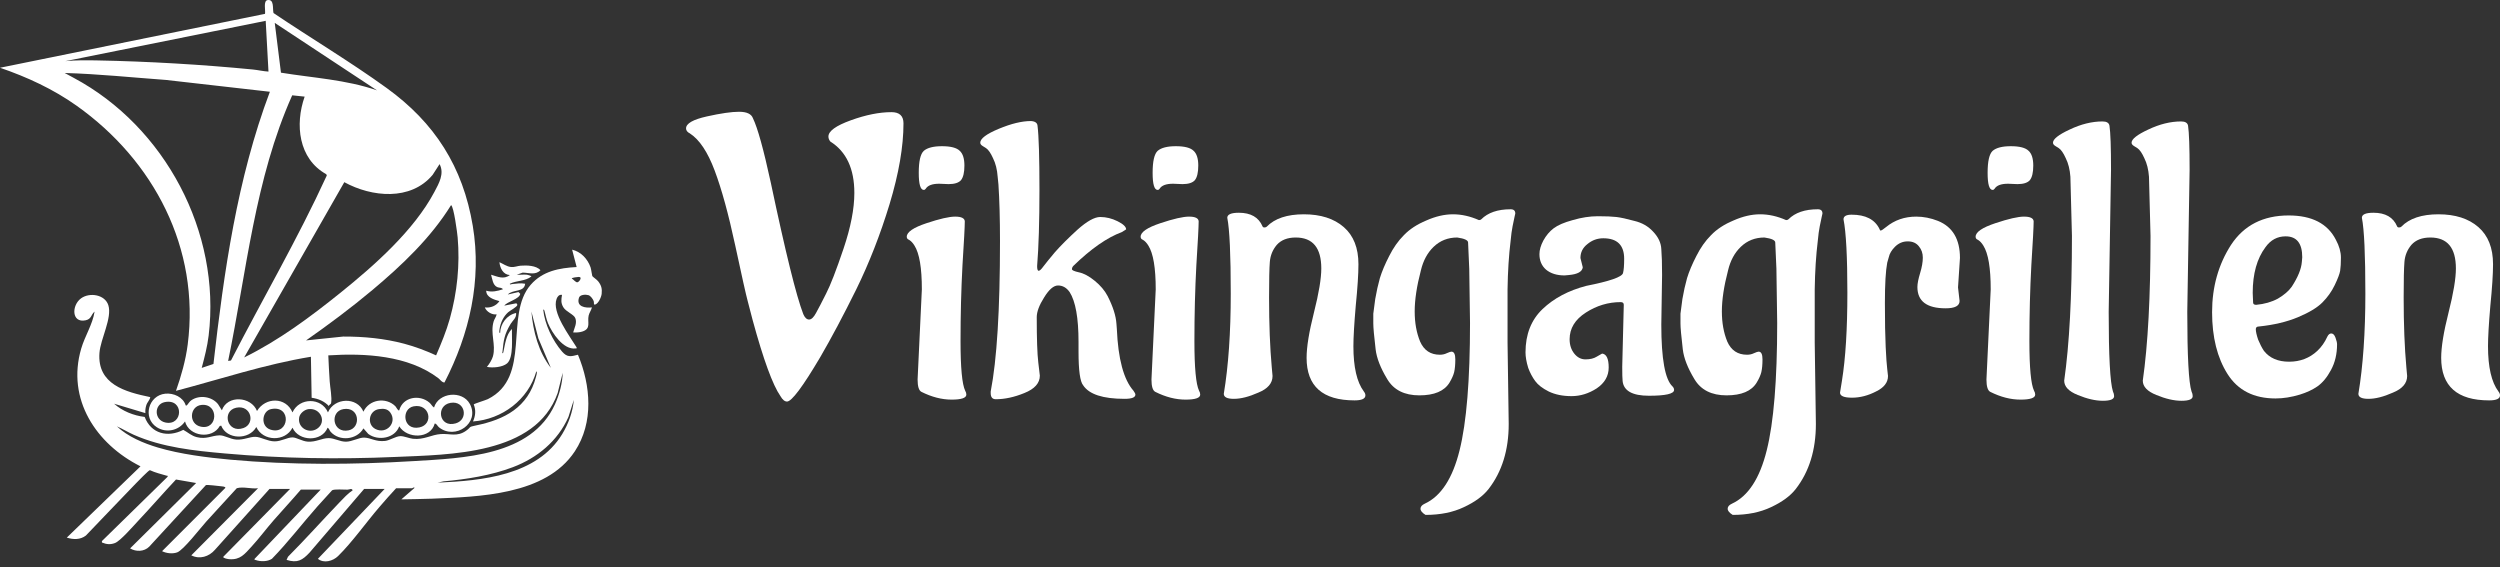 <svg xmlns="http://www.w3.org/2000/svg" width="260" height="59" viewBox="0 0 260 59" fill="none"><rect x="0" y="0" width="260" height="59" fill="#333333" stroke="none"/><path d="M77.747 31.259C77.586 30.669 77.156 28.751 76.459 25.506C75.762 22.26 75.051 19.671 74.326 17.74C73.602 15.809 72.744 14.521 71.751 13.877C71.483 13.743 71.349 13.569 71.349 13.354C71.349 12.844 72.073 12.429 73.522 12.107C74.97 11.785 76.084 11.624 76.861 11.624C77.666 11.624 78.149 11.852 78.31 12.308C78.793 13.3 79.41 15.527 80.161 18.987C81.69 26.23 82.816 30.79 83.541 32.668C83.702 33.043 83.903 33.231 84.144 33.231C84.386 33.231 84.627 33.003 84.868 32.547C85.137 32.064 85.485 31.393 85.915 30.535C86.371 29.65 86.974 28.094 87.725 25.868C88.476 23.641 88.852 21.71 88.852 20.073C88.852 17.552 88.02 15.768 86.357 14.722C86.223 14.561 86.156 14.387 86.156 14.199C86.156 13.636 86.934 13.072 88.49 12.509C90.046 11.946 91.454 11.664 92.715 11.664C93.546 11.664 93.962 12.053 93.962 12.831C93.962 15.245 93.479 18.048 92.513 21.24C91.548 24.406 90.394 27.356 89.053 30.092C87.712 32.802 86.465 35.149 85.311 37.134C83.487 40.219 82.334 41.761 81.851 41.761C81.609 41.761 81.381 41.573 81.167 41.198C80.362 40.044 79.396 37.402 78.27 33.271L77.747 31.259Z" fill="white"></path><path d="M98.649 19.148L97.683 19.108C96.959 19.108 96.489 19.282 96.275 19.631C96.221 19.711 96.154 19.752 96.074 19.752C95.725 19.752 95.551 19.162 95.551 17.981C95.551 16.774 95.725 16.01 96.074 15.688C96.449 15.366 97.08 15.205 97.965 15.205C98.877 15.205 99.494 15.366 99.816 15.688C100.138 15.983 100.299 16.492 100.299 17.217C100.299 17.941 100.178 18.451 99.936 18.746C99.695 19.014 99.266 19.148 98.649 19.148ZM95.43 39.468L95.873 30.092C95.873 27.866 95.618 26.35 95.108 25.546C94.947 25.277 94.759 25.076 94.545 24.942C94.384 24.889 94.303 24.781 94.303 24.62C94.303 24.137 94.987 23.668 96.355 23.212C97.723 22.756 98.716 22.528 99.333 22.528C99.977 22.528 100.312 22.689 100.339 23.011C100.339 23.547 100.258 25.076 100.097 27.598C99.963 30.092 99.896 32.721 99.896 35.484C99.896 38.247 100.057 39.964 100.379 40.634C100.459 40.769 100.5 40.903 100.5 41.037C100.5 41.386 99.99 41.56 98.971 41.56C97.951 41.56 96.905 41.292 95.832 40.755C95.564 40.621 95.43 40.192 95.43 39.468Z" fill="white"></path><path d="M111.644 27.638C111.536 27.745 111.483 27.866 111.483 28C111.483 28.107 111.724 28.215 112.207 28.322C112.717 28.429 113.266 28.724 113.857 29.207C114.447 29.69 114.889 30.213 115.184 30.776C115.748 31.876 116.056 32.842 116.11 33.673L116.15 34.197C116.284 37.335 116.861 39.481 117.88 40.634C118.014 40.822 118.081 40.956 118.081 41.037C118.081 41.332 117.706 41.479 116.955 41.479C114.702 41.479 113.266 41.01 112.65 40.071C112.328 39.696 112.167 38.529 112.167 36.571V35.565C112.167 33.07 111.858 31.34 111.241 30.374C110.919 29.918 110.517 29.69 110.034 29.69C109.578 29.69 109.095 30.106 108.586 30.937C108.076 31.742 107.821 32.426 107.821 32.989C107.821 35.243 107.875 36.812 107.982 37.697C108.089 38.582 108.143 39.038 108.143 39.065C108.143 39.843 107.607 40.447 106.534 40.876C105.487 41.305 104.495 41.52 103.556 41.52C103.207 41.52 103.033 41.305 103.033 40.876V40.715C103.677 37.416 103.999 32.212 103.999 25.103C103.999 22.769 103.945 20.798 103.838 19.188L103.757 18.384C103.704 17.633 103.543 16.989 103.274 16.452C103.033 15.916 102.792 15.567 102.55 15.406L102.228 15.205C102.041 15.098 101.947 14.977 101.947 14.843C101.947 14.414 102.59 13.931 103.878 13.394C105.166 12.858 106.279 12.589 107.218 12.589C107.647 12.616 107.875 12.777 107.902 13.072C108.036 14.145 108.103 16.358 108.103 19.711C108.103 23.038 108.022 25.693 107.861 27.678C107.861 28 107.915 28.161 108.022 28.161C108.13 28.161 108.291 28.014 108.505 27.718C108.747 27.397 109.149 26.9 109.712 26.23C110.302 25.559 111.08 24.781 112.046 23.896C113.038 23.011 113.83 22.568 114.42 22.568C115.037 22.568 115.64 22.716 116.231 23.011C116.821 23.306 117.116 23.587 117.116 23.856L116.673 24.137C115.144 24.701 113.468 25.868 111.644 27.638Z" fill="white"></path><path d="M122.971 19.148L122.006 19.108C121.282 19.108 120.812 19.282 120.598 19.631C120.544 19.711 120.477 19.752 120.396 19.752C120.048 19.752 119.873 19.162 119.873 17.981C119.873 16.774 120.048 16.01 120.396 15.688C120.772 15.366 121.402 15.205 122.287 15.205C123.199 15.205 123.816 15.366 124.138 15.688C124.46 15.983 124.621 16.492 124.621 17.217C124.621 17.941 124.5 18.451 124.259 18.746C124.018 19.014 123.588 19.148 122.971 19.148ZM119.753 39.468L120.195 30.092C120.195 27.866 119.94 26.35 119.431 25.546C119.27 25.277 119.082 25.076 118.867 24.942C118.706 24.889 118.626 24.781 118.626 24.62C118.626 24.137 119.31 23.668 120.678 23.212C122.046 22.756 123.039 22.528 123.655 22.528C124.299 22.528 124.635 22.689 124.661 23.011C124.661 23.547 124.581 25.076 124.42 27.598C124.286 30.092 124.219 32.721 124.219 35.484C124.219 38.247 124.38 39.964 124.702 40.634C124.782 40.769 124.822 40.903 124.822 41.037C124.822 41.386 124.313 41.56 123.293 41.56C122.274 41.56 121.228 41.292 120.155 40.755C119.887 40.621 119.753 40.192 119.753 39.468Z" fill="white"></path><path d="M127.275 40.956C127.758 38.059 127.999 34.586 127.999 30.535C127.999 26.485 127.879 23.856 127.637 22.649C127.637 22.3 128.04 22.126 128.844 22.126C130.078 22.126 130.896 22.595 131.299 23.534C131.326 23.614 131.393 23.655 131.5 23.655C131.607 23.655 131.688 23.628 131.741 23.574C132.573 22.716 133.861 22.287 135.604 22.287C137.348 22.287 138.729 22.729 139.749 23.614C140.768 24.5 141.278 25.787 141.278 27.477C141.278 28.496 141.184 29.945 140.996 31.823C140.835 33.7 140.754 35.095 140.754 36.007C140.754 38.18 141.117 39.749 141.841 40.715C141.948 40.849 142.002 40.983 142.002 41.117C142.002 41.466 141.626 41.64 140.875 41.64C137.549 41.64 135.886 40.165 135.886 37.214C135.886 36.088 136.141 34.518 136.65 32.507C137.16 30.495 137.415 28.966 137.415 27.92C137.415 25.774 136.53 24.701 134.759 24.701C133.901 24.701 133.244 24.956 132.788 25.465C132.358 25.975 132.117 26.565 132.063 27.236C132.01 27.879 131.983 29.113 131.983 30.937C131.983 33.727 132.077 36.155 132.265 38.22L132.345 39.105C132.345 39.856 131.849 40.433 130.856 40.836C129.891 41.265 129.046 41.479 128.321 41.479C127.624 41.479 127.275 41.305 127.275 40.956Z" fill="white"></path><path d="M146.002 24.459C146.592 23.842 147.37 23.333 148.336 22.93C149.301 22.501 150.227 22.287 151.112 22.287C151.997 22.287 152.896 22.488 153.808 22.89C153.915 22.89 153.995 22.863 154.049 22.81C154.747 22.112 155.766 21.764 157.107 21.764C157.429 21.764 157.59 21.911 157.59 22.206C157.59 22.233 157.563 22.354 157.509 22.568C157.456 22.783 157.389 23.105 157.308 23.534C157.228 23.936 157.161 24.433 157.107 25.023C156.919 26.552 156.812 28.241 156.785 30.092C156.785 31.943 156.785 33.794 156.785 35.645L156.906 44.095C156.906 46.804 156.208 49.057 154.814 50.855C154.25 51.579 153.392 52.209 152.238 52.746C151.112 53.282 149.784 53.55 148.255 53.55C147.906 53.336 147.732 53.121 147.732 52.907C147.732 52.692 147.88 52.518 148.175 52.383C149.865 51.605 151.072 49.755 151.796 46.831C152.52 43.934 152.882 39.521 152.882 33.593L152.802 27.96L152.681 25.224C152.681 24.982 152.306 24.808 151.554 24.701C150.589 24.701 149.771 25.023 149.1 25.666C148.456 26.283 148.014 27.102 147.772 28.121C147.343 29.757 147.128 31.179 147.128 32.386C147.128 33.566 147.316 34.612 147.692 35.524C148.094 36.436 148.778 36.892 149.744 36.892C150.012 36.892 150.253 36.839 150.468 36.731C150.71 36.624 150.87 36.571 150.951 36.571C151.219 36.571 151.353 36.839 151.353 37.375C151.353 37.912 151.313 38.354 151.233 38.703C151.152 39.025 150.991 39.387 150.75 39.789C150.213 40.675 149.167 41.117 147.611 41.117C146.055 41.117 144.942 40.554 144.272 39.427C143.574 38.274 143.172 37.241 143.065 36.329C142.904 34.961 142.823 34.062 142.823 33.633C142.823 33.204 142.823 32.869 142.823 32.627C142.85 32.359 142.917 31.849 143.024 31.098C143.158 30.32 143.319 29.596 143.507 28.926C143.722 28.228 144.044 27.464 144.473 26.632C144.902 25.774 145.412 25.049 146.002 24.459Z" fill="white"></path><path d="M172.856 28.604L172.776 33.754C172.776 37.322 173.165 39.468 173.943 40.192C174.05 40.299 174.104 40.42 174.104 40.554C174.104 40.956 173.232 41.157 171.488 41.157C169.771 41.157 168.859 40.648 168.752 39.629C168.725 39.387 168.712 38.891 168.712 38.14L168.873 31.702C168.873 31.514 168.766 31.42 168.551 31.42C167.263 31.42 166.056 31.782 164.93 32.507C163.803 33.231 163.24 34.156 163.24 35.283C163.24 35.873 163.401 36.369 163.723 36.772C164.044 37.174 164.433 37.375 164.889 37.375C165.372 37.375 165.761 37.281 166.056 37.094C166.378 36.906 166.566 36.798 166.62 36.772C167.076 36.825 167.304 37.308 167.304 38.22C167.304 39.105 166.888 39.83 166.056 40.393C165.225 40.929 164.353 41.198 163.441 41.198C162.529 41.198 161.738 41.037 161.067 40.715C160.423 40.393 159.954 40.031 159.659 39.629C159.364 39.226 159.122 38.77 158.934 38.26C158.747 37.644 158.653 37.107 158.653 36.651C158.653 34.773 159.243 33.271 160.423 32.145C161.603 31.018 163.119 30.213 164.97 29.73C167.411 29.247 168.685 28.805 168.792 28.402C168.873 28.107 168.913 27.611 168.913 26.914C168.913 25.492 168.189 24.781 166.74 24.781C166.123 24.781 165.573 24.982 165.091 25.385C164.608 25.76 164.366 26.243 164.366 26.833L164.608 27.799C164.554 28.255 164.071 28.523 163.159 28.604L162.717 28.644C161.912 28.644 161.268 28.443 160.785 28.04C160.329 27.638 160.101 27.102 160.101 26.431C160.101 26.002 160.235 25.532 160.504 25.023C160.799 24.486 161.161 24.057 161.59 23.735C162.019 23.413 162.676 23.131 163.562 22.89C164.474 22.622 165.345 22.488 166.177 22.488C167.009 22.488 167.652 22.515 168.108 22.568C168.564 22.622 169.181 22.756 169.959 22.971C170.764 23.158 171.421 23.534 171.931 24.097C172.467 24.66 172.749 25.264 172.776 25.908C172.829 26.525 172.856 27.423 172.856 28.604Z" fill="white"></path><path d="M177.947 24.459C178.538 23.842 179.315 23.333 180.281 22.93C181.247 22.501 182.172 22.287 183.057 22.287C183.943 22.287 184.841 22.488 185.753 22.89C185.861 22.89 185.941 22.863 185.995 22.81C186.692 22.112 187.711 21.764 189.053 21.764C189.375 21.764 189.536 21.911 189.536 22.206C189.536 22.233 189.509 22.354 189.455 22.568C189.401 22.783 189.334 23.105 189.254 23.534C189.173 23.936 189.106 24.433 189.053 25.023C188.865 26.552 188.758 28.241 188.731 30.092C188.731 31.943 188.731 33.794 188.731 35.645L188.852 44.095C188.852 46.804 188.154 49.057 186.759 50.855C186.196 51.579 185.338 52.209 184.184 52.746C183.057 53.282 181.73 53.55 180.201 53.55C179.852 53.336 179.678 53.121 179.678 52.907C179.678 52.692 179.825 52.518 180.12 52.383C181.81 51.605 183.017 49.755 183.741 46.831C184.466 43.934 184.828 39.521 184.828 33.593L184.747 27.96L184.627 25.224C184.627 24.982 184.251 24.808 183.5 24.701C182.534 24.701 181.716 25.023 181.046 25.666C180.402 26.283 179.959 27.102 179.718 28.121C179.289 29.757 179.074 31.179 179.074 32.386C179.074 33.566 179.262 34.612 179.637 35.524C180.04 36.436 180.724 36.892 181.689 36.892C181.958 36.892 182.199 36.839 182.414 36.731C182.655 36.624 182.816 36.571 182.896 36.571C183.165 36.571 183.299 36.839 183.299 37.375C183.299 37.912 183.259 38.354 183.178 38.703C183.098 39.025 182.937 39.387 182.695 39.789C182.159 40.675 181.113 41.117 179.557 41.117C178.001 41.117 176.888 40.554 176.217 39.427C175.52 38.274 175.117 37.241 175.01 36.329C174.849 34.961 174.769 34.062 174.769 33.633C174.769 33.204 174.769 32.869 174.769 32.627C174.796 32.359 174.863 31.849 174.97 31.098C175.104 30.32 175.265 29.596 175.453 28.926C175.667 28.228 175.989 27.464 176.418 26.632C176.848 25.774 177.357 25.049 177.947 24.459Z" fill="white"></path><path d="M203.635 29.891L203.796 31.299C203.796 31.809 203.313 32.064 202.347 32.064C200.389 32.064 199.41 31.326 199.41 29.851C199.41 29.502 199.504 29.02 199.692 28.402C199.88 27.785 199.973 27.249 199.973 26.793C199.973 26.337 199.839 25.948 199.571 25.626C199.303 25.277 198.914 25.103 198.404 25.103C197.895 25.103 197.452 25.291 197.076 25.666C196.728 26.015 196.513 26.377 196.433 26.753L196.272 27.316C196.111 28.148 196.03 29.543 196.03 31.501C196.03 33.432 196.057 34.961 196.111 36.088C196.164 37.188 196.218 37.952 196.272 38.381C196.325 38.783 196.352 39.025 196.352 39.105C196.352 39.776 195.936 40.312 195.105 40.715C194.273 41.144 193.442 41.359 192.61 41.359C191.779 41.359 191.363 41.184 191.363 40.836L191.564 39.588C191.94 37.255 192.127 34.21 192.127 30.455C192.127 26.699 191.993 24.151 191.725 22.81C191.725 22.488 192.007 22.327 192.57 22.327C194.018 22.327 194.984 22.823 195.467 23.816C195.494 23.923 195.534 23.977 195.588 23.977C195.668 23.977 195.856 23.856 196.151 23.614C197.036 22.89 198.082 22.528 199.289 22.528C200.04 22.528 200.792 22.675 201.543 22.971C203.072 23.587 203.836 24.875 203.836 26.833L203.635 29.891Z" fill="white"></path><path d="M209.81 19.148L208.844 19.108C208.12 19.108 207.651 19.282 207.436 19.631C207.382 19.711 207.315 19.752 207.235 19.752C206.886 19.752 206.712 19.162 206.712 17.981C206.712 16.774 206.886 16.01 207.235 15.688C207.61 15.366 208.241 15.205 209.126 15.205C210.038 15.205 210.655 15.366 210.977 15.688C211.299 15.983 211.46 16.492 211.46 17.217C211.46 17.941 211.339 18.451 211.098 18.746C210.856 19.014 210.427 19.148 209.81 19.148ZM206.591 39.468L207.034 30.092C207.034 27.866 206.779 26.35 206.269 25.546C206.108 25.277 205.92 25.076 205.706 24.942C205.545 24.889 205.464 24.781 205.464 24.62C205.464 24.137 206.148 23.668 207.517 23.212C208.885 22.756 209.877 22.528 210.494 22.528C211.138 22.528 211.473 22.689 211.5 23.011C211.5 23.547 211.419 25.076 211.259 27.598C211.124 30.092 211.057 32.721 211.057 35.484C211.057 38.247 211.218 39.964 211.54 40.634C211.621 40.769 211.661 40.903 211.661 41.037C211.661 41.386 211.151 41.56 210.132 41.56C209.113 41.56 208.066 41.292 206.993 40.755C206.725 40.621 206.591 40.192 206.591 39.468Z" fill="white"></path><path d="M219.546 17.659L219.304 32.426C219.304 37.04 219.452 39.803 219.747 40.715C219.827 40.876 219.868 41.037 219.868 41.198C219.868 41.52 219.479 41.681 218.701 41.681C217.923 41.681 217.051 41.479 216.085 41.077C215.146 40.702 214.677 40.205 214.677 39.588C215.214 35.833 215.482 30.817 215.482 24.54L215.321 18.384C215.267 17.633 215.106 16.989 214.838 16.452C214.597 15.916 214.355 15.567 214.114 15.406L213.792 15.205C213.604 15.098 213.51 14.977 213.51 14.843C213.51 14.467 214.087 14.011 215.24 13.475C216.421 12.911 217.561 12.63 218.66 12.63C219.09 12.63 219.331 12.777 219.385 13.072C219.492 13.77 219.546 15.299 219.546 17.659Z" fill="white"></path><path d="M227.719 17.659L227.477 32.426C227.477 37.04 227.625 39.803 227.92 40.715C228 40.876 228.041 41.037 228.041 41.198C228.041 41.52 227.652 41.681 226.874 41.681C226.096 41.681 225.224 41.479 224.258 41.077C223.32 40.702 222.85 40.205 222.85 39.588C223.387 35.833 223.655 30.817 223.655 24.54L223.494 18.384C223.44 17.633 223.279 16.989 223.011 16.452C222.77 15.916 222.528 15.567 222.287 15.406L221.965 15.205C221.777 15.098 221.683 14.977 221.683 14.843C221.683 14.467 222.26 14.011 223.413 13.475C224.594 12.911 225.734 12.63 226.834 12.63C227.263 12.63 227.504 12.777 227.558 13.072C227.665 13.77 227.719 15.299 227.719 17.659Z" fill="white"></path><path d="M234.282 30.455L234.323 31.46C234.323 31.621 234.43 31.702 234.644 31.702C235.503 31.621 236.254 31.407 236.898 31.058C237.541 30.683 238.024 30.267 238.346 29.811C238.99 28.818 239.339 27.96 239.392 27.236L239.433 26.753C239.433 25.304 238.856 24.58 237.702 24.58C236.844 24.58 236.147 24.956 235.61 25.707C234.725 26.887 234.282 28.47 234.282 30.455ZM243.054 35.806C243.054 36.825 242.839 37.724 242.41 38.502C242.008 39.253 241.538 39.816 241.002 40.192C240.492 40.541 239.889 40.822 239.191 41.037C238.306 41.305 237.461 41.439 236.656 41.439C234.403 41.439 232.74 40.594 231.667 38.904C230.594 37.214 230.057 35.068 230.057 32.466C230.057 29.838 230.715 27.504 232.029 25.465C233.37 23.427 235.369 22.407 238.024 22.407C240.438 22.407 242.075 23.252 242.933 24.942C243.282 25.586 243.456 26.203 243.456 26.793C243.456 27.356 243.429 27.812 243.376 28.161C243.322 28.483 243.134 28.979 242.812 29.65C242.491 30.32 242.061 30.924 241.525 31.46C240.988 31.997 240.143 32.507 238.99 32.989C237.837 33.472 236.482 33.794 234.926 33.955C234.711 33.955 234.604 34.049 234.604 34.237C234.604 34.478 234.685 34.84 234.846 35.323C235.033 35.779 235.235 36.168 235.449 36.49C236.039 37.241 236.911 37.617 238.065 37.617C239.218 37.617 240.197 37.241 241.002 36.49C241.431 36.088 241.78 35.591 242.048 35.001C242.155 34.787 242.289 34.679 242.45 34.679C242.638 34.679 242.786 34.827 242.893 35.122C243 35.417 243.054 35.645 243.054 35.806Z" fill="white"></path><path d="M245.273 40.956C245.756 38.059 245.998 34.586 245.998 30.535C245.998 26.485 245.877 23.856 245.636 22.649C245.636 22.3 246.038 22.126 246.843 22.126C248.077 22.126 248.895 22.595 249.297 23.534C249.324 23.614 249.391 23.655 249.498 23.655C249.606 23.655 249.686 23.628 249.74 23.574C250.571 22.716 251.859 22.287 253.602 22.287C255.346 22.287 256.727 22.729 257.747 23.614C258.766 24.5 259.276 25.787 259.276 27.477C259.276 28.496 259.182 29.945 258.994 31.823C258.833 33.7 258.753 35.095 258.753 36.007C258.753 38.18 259.115 39.749 259.839 40.715C259.946 40.849 260 40.983 260 41.117C260 41.466 259.624 41.64 258.873 41.64C255.547 41.64 253.884 40.165 253.884 37.214C253.884 36.088 254.139 34.518 254.649 32.507C255.158 30.495 255.413 28.966 255.413 27.92C255.413 25.774 254.528 24.701 252.757 24.701C251.899 24.701 251.242 24.956 250.786 25.465C250.357 25.975 250.115 26.565 250.062 27.236C250.008 27.879 249.981 29.113 249.981 30.937C249.981 33.727 250.075 36.155 250.263 38.22L250.343 39.105C250.343 39.856 249.847 40.433 248.855 40.836C247.889 41.265 247.044 41.479 246.32 41.479C245.622 41.479 245.273 41.305 245.273 40.956Z" fill="white"></path><path d="M28.444 1.354C32.323 3.973 36.422 6.412 40.212 9.152C45.206 12.763 48.141 17.331 49.169 23.488C50.118 29.168 48.828 34.737 46.224 39.78C45.94 39.773 45.803 39.498 45.608 39.348C42.473 36.952 37.943 36.713 34.144 36.959C34.179 37.862 34.231 38.768 34.29 39.671C34.33 40.296 34.544 41.336 34.435 41.916C34.403 42.09 34.205 42.064 34.215 42.239C33.734 41.732 33.107 41.46 32.411 41.368L32.335 37.103C27.559 37.885 22.962 39.422 18.302 40.647C18.85 39.085 19.309 37.478 19.522 35.827C20.808 25.829 15.993 16.697 7.981 11.003C5.542 9.27 2.828 8.015 0 7.047L27.56 1.44C27.63 1.082 27.363 0.083 27.829 0.009C28.54 -0.104 28.331 0.893 28.444 1.354ZM27.633 2.165L6.8 6.359C7.881 6.252 9.001 6.263 10.094 6.284C15.426 6.385 20.993 6.712 26.294 7.228C26.836 7.281 27.376 7.415 27.922 7.445L27.633 2.165ZM39.207 9.397L28.574 2.381L29.219 7.558C32.555 8.103 35.998 8.283 39.207 9.397ZM28.067 9.543L17.252 8.313C13.744 8.058 10.239 7.69 6.727 7.59L7.689 8.11C17.151 13.177 23.002 24.149 21.7 34.896C21.562 36.039 21.273 37.154 20.978 38.261L22.198 37.853C23.295 28.26 24.657 18.605 28.067 9.543ZM31.684 10.049L30.39 9.913C26.494 18.626 25.644 28.27 23.726 37.537L24.022 37.491C27.324 31.066 30.975 24.82 33.989 18.246L33.928 18.116C31.033 16.507 30.665 12.938 31.684 10.05V10.049ZM25.391 37.176C28.982 35.417 32.298 32.948 35.407 30.447C38.921 27.62 43.044 23.98 45.177 19.961C45.649 19.072 46.238 18.059 45.717 17.067L44.993 18.186C42.719 20.915 38.656 20.507 35.808 18.947L25.392 37.176L25.391 37.176ZM45.355 36.959C45.891 35.71 46.415 34.453 46.782 33.141C47.546 30.406 47.843 27.536 47.597 24.698C47.56 24.26 47.194 21.465 46.911 21.334C44.806 24.741 41.789 27.594 38.735 30.157C36.52 32.015 34.196 33.745 31.829 35.403L35.695 35.002C37.836 34.995 39.976 35.198 42.044 35.749C43.182 36.052 44.287 36.471 45.355 36.959Z" fill="white"></path><path d="M28.031 50.848L22.354 57.179C21.739 57.893 20.766 58.199 19.895 57.756L26.838 50.776C26.102 50.869 25.333 50.583 24.628 50.772C23.575 51.936 22.499 53.081 21.448 54.247C20.861 54.897 19.078 57.213 18.427 57.448C17.947 57.621 17.306 57.551 16.856 57.323L23.438 50.738C23.468 50.594 23.051 50.578 22.959 50.567C22.714 50.538 21.525 50.398 21.414 50.45L15.519 56.854C14.99 57.383 14.148 57.404 13.53 57.033L20.4 50.233L18.303 49.869C16.971 51.286 15.695 52.762 14.361 54.177C13.865 54.704 12.518 56.264 11.957 56.475C11.464 56.659 11.084 56.617 10.603 56.421L10.598 56.273L17.434 49.582C17.457 49.424 17.411 49.496 17.329 49.472C16.743 49.297 16.148 49.16 15.588 48.897C15.462 48.9 14.301 50.104 14.105 50.304C12.367 52.085 10.666 53.908 8.935 55.695C8.352 56.148 7.621 56.124 6.946 55.912L14.612 48.498C9.998 46.184 6.899 41.525 8.446 36.254C8.835 34.928 9.627 33.751 9.838 32.403C9.45 32.738 9.527 33.178 8.903 33.311C7.431 33.622 7.431 31.757 8.429 31.028C9.315 30.382 10.909 30.628 11.265 31.736C11.688 33.05 10.451 35.247 10.343 36.704C10.1 39.971 13.025 40.761 15.627 41.3C15.583 41.616 15.315 41.813 15.212 42.152C15.13 42.425 15.097 42.677 15.119 42.964L11.864 41.987C12.734 42.762 13.896 43.219 15.048 43.361C15.705 45.113 17.463 45.54 19.062 44.705C19.545 44.963 19.897 45.323 20.468 45.464C21.473 45.712 21.975 45.304 22.823 45.275C23.326 45.257 23.931 45.67 24.558 45.715C25.37 45.775 25.962 45.409 26.579 45.43C27.14 45.449 27.822 45.895 28.551 45.902C29.252 45.908 29.89 45.484 30.421 45.489C30.834 45.493 31.431 45.895 32.009 45.932C32.882 45.989 33.459 45.564 34.182 45.564C34.784 45.564 35.347 45.944 35.99 45.936C36.623 45.928 37.343 45.498 37.872 45.51C38.564 45.526 39.063 45.965 40.042 45.858C40.549 45.802 41.151 45.372 41.639 45.358C42.008 45.347 42.56 45.592 42.942 45.633C44.105 45.757 44.835 45.215 45.838 45.142C46.781 45.074 47.536 45.459 48.465 44.804C49.054 44.388 48.643 44.422 49.498 44.246C52.479 43.635 54.908 42.37 55.74 39.203C55.768 39.094 55.91 38.675 55.776 38.624C54.946 41.567 52.215 43.614 49.192 43.831C49.448 43.259 49.514 42.655 49.268 42.064C49.285 41.987 50.513 41.62 50.738 41.508C55.33 39.211 52.422 32.791 55.194 29.616C56.443 28.185 58.154 27.872 59.971 27.772L59.501 25.964C60.429 26.191 61.109 26.922 61.42 27.806C61.487 28 61.572 28.672 61.598 28.71C61.669 28.816 62.061 29.067 62.211 29.258C62.536 29.671 62.632 30.029 62.574 30.558C62.537 30.9 62.238 31.574 61.886 31.678C61.714 31.729 61.796 31.449 61.745 31.315C61.665 31.104 61.426 30.767 61.204 30.698C60.921 30.61 60.326 30.631 60.219 30.951C59.905 31.894 60.852 32.054 61.561 31.969C61.49 32.274 61.292 32.504 61.219 32.82C61.061 33.514 61.507 34.177 60.564 34.48C60.243 34.583 59.943 34.587 59.608 34.572C59.743 34.087 60.034 33.599 59.831 33.084C59.673 32.687 58.863 32.427 58.581 31.947C58.32 31.503 58.364 31.151 58.45 30.667C58.151 30.617 57.981 30.828 57.887 31.08C57.354 32.508 59.248 34.939 59.969 36.13C59.988 36.278 59.962 36.223 59.863 36.237C58.598 36.414 57.409 34.627 56.991 33.609C56.817 33.184 56.755 32.801 56.636 32.373C56.623 32.327 56.58 32.123 56.497 32.223C56.649 33.712 57.475 35.432 58.452 36.561C58.993 37.184 59.355 37.086 60.108 36.894C61.441 40.087 61.766 43.93 59.783 46.936C56.764 51.513 49.814 51.654 44.89 51.865C43.844 51.91 42.788 51.904 41.741 51.933L43.114 50.741C43.056 50.62 42.903 50.777 42.861 50.777H41.197C40.601 51.41 40.029 52.07 39.46 52.728C38.093 54.313 36.616 56.408 35.159 57.832C34.628 58.351 33.685 58.62 33.061 58.119L40.004 50.849H37.87L32.194 57.47C31.451 58.26 30.94 58.584 29.804 58.228L29.95 57.904C31.78 56.067 33.506 54.127 35.3 52.258C35.716 51.825 36.186 51.308 36.677 50.993C36.585 50.745 36.338 50.921 36.137 50.925C35.77 50.932 34.791 50.845 34.539 50.99C34.041 51.551 33.52 52.096 33.023 52.657C31.428 54.459 29.955 56.4 28.281 58.114C27.816 58.42 27.089 58.423 26.576 58.236C26.497 58.207 26.455 58.269 26.478 58.12L33.349 50.921H31.288C30.367 51.999 29.399 53.037 28.466 54.104C27.69 54.99 26.948 55.992 26.153 56.855C25.439 57.628 24.991 58.245 23.838 58.155C23.739 58.147 23.159 58.06 23.223 57.904L30.167 50.849H28.033L28.031 50.848ZM60.171 28.801C60.058 28.805 59.459 28.872 59.463 28.966C59.636 29.048 59.881 29.402 60.062 29.356C60.243 29.31 60.624 28.788 60.171 28.801ZM57.291 38.261L55.989 35.188L55.267 32.402C55.437 34.456 56.01 36.619 57.291 38.261ZM12.153 44.338C13.286 45.412 14.927 46.099 16.421 46.544C18.765 47.239 21.537 47.585 23.981 47.809C30.133 48.371 36.848 48.331 43.006 47.955C48.121 47.642 55.271 47.456 57.716 42.048C58.163 41.059 58.497 39.857 58.521 38.768L57.995 40.882C55.719 47.309 46.764 47.272 41.125 47.522C35.219 47.783 29.299 47.685 23.401 47.16C20.195 46.875 16.884 46.533 13.913 45.218C13.315 44.953 12.75 44.603 12.153 44.339V44.338ZM45.501 50.196C50.104 49.993 55.85 49.473 58.48 45.127C59.122 44.065 59.569 42.835 59.679 41.588L59.114 43.374C58 45.877 55.867 47.629 53.333 48.589C51.084 49.439 48.512 49.852 46.125 50.061L45.502 50.197L45.501 50.196Z" fill="white"></path><path d="M19.315 42.167C19.416 42.187 19.407 42.181 19.465 42.121C19.606 41.972 19.69 41.773 19.897 41.629C20.734 41.044 22.038 41.229 22.672 42.028L23.075 42.672C23.635 41.053 26.129 41.216 26.728 42.744C27.603 41.289 29.73 41.262 30.418 42.889C31.122 41.333 33.427 41.306 34.107 42.889C34.758 41.352 37.137 41.234 37.796 42.817C38.377 41.543 40.123 41.262 41.116 42.246C41.2 42.33 41.413 42.778 41.521 42.672C41.886 41.29 43.624 40.978 44.667 41.878C44.85 42.035 44.937 42.252 45.138 42.382C45.607 40.808 48.084 40.559 48.868 42.017C49.932 43.996 47.342 45.797 45.651 44.438C45.474 44.296 45.419 44.057 45.212 44.046C44.784 45.66 42.348 45.665 41.522 44.335C41.072 45.592 39.331 45.887 38.303 45.131L37.797 44.553C37.122 45.748 35.308 45.929 34.394 44.916C34.265 44.773 34.24 44.569 34.071 44.48C33.464 45.983 31.072 45.928 30.418 44.48C29.669 45.964 27.345 45.921 26.656 44.409C25.891 45.789 23.576 45.726 23.002 44.263L22.854 44.307C22.068 45.714 19.665 45.413 19.241 43.829C18.591 44.79 17.274 45.065 16.295 44.425C14.806 43.451 15.43 41.122 17.188 40.943C18.056 40.855 19.05 41.297 19.316 42.164L19.315 42.167ZM17.124 41.822C16.003 42.053 16.014 43.696 17.212 43.944C19.051 44.323 19.165 41.402 17.124 41.822ZM46.856 41.896C45.288 42.161 45.644 44.538 47.398 44.029C48.752 43.636 48.395 41.635 46.856 41.896ZM20.963 42.111C19.704 42.234 19.579 44.114 20.901 44.378C22.693 44.736 22.769 41.933 20.963 42.111ZM43.022 42.257C41.704 42.501 41.887 44.812 43.624 44.45C45.13 44.136 44.721 41.941 43.022 42.257ZM24.575 42.401C23.03 42.72 23.61 45.122 25.318 44.517C26.592 44.066 26.116 42.081 24.575 42.401ZM28.192 42.545C27.246 42.741 27.049 44.33 28.123 44.679C30.108 45.322 30.38 42.094 28.192 42.545ZM32.102 42.546C31.663 42.594 31.179 42.99 31.11 43.438C30.945 44.499 32.128 45.155 32.981 44.586C33.995 43.909 33.367 42.41 32.102 42.546H32.102ZM35.716 42.547C34.264 42.791 34.574 45.108 36.261 44.755C37.576 44.48 37.401 42.264 35.716 42.547ZM39.406 42.548C38.352 42.712 38.123 44.138 39.04 44.614C40.188 45.21 41.335 43.953 40.597 42.911C40.31 42.506 39.871 42.476 39.406 42.548Z" fill="white"></path><path d="M54.796 28.567C54.87 28.577 55.267 28.69 55.265 28.748C54.634 29.263 53.743 29.154 53.025 29.509C53.01 29.651 53.166 29.55 53.241 29.544C53.721 29.504 54.13 29.417 54.616 29.509C54.522 30.429 53.343 30.064 52.808 30.63L53.921 30.374L54.103 30.554C54.056 31.092 52.751 31.363 52.446 31.786L53.708 31.538L53.81 31.703C53.779 31.927 53.053 32.29 52.846 32.476C52.36 32.91 52.061 33.549 51.958 34.192C51.943 34.285 51.867 34.626 52.011 34.644C52.036 33.657 52.708 32.764 53.674 32.547C53.736 33.056 53.319 33.332 53.109 33.68C52.463 34.756 52.375 35.349 52.257 36.59C52.246 36.702 52.161 36.825 52.338 36.67C52.527 35.843 52.612 34.822 53.24 34.21C53.207 35.083 53.444 37.181 52.737 37.793C52.271 38.195 51.216 38.287 50.638 38.153C50.876 37.882 51.174 37.399 51.269 37.048C51.595 35.847 50.965 34.668 51.339 33.429C51.419 33.167 51.601 32.957 51.65 32.692C51.177 32.766 50.593 32.422 50.421 31.969C51.009 32.048 51.607 31.813 51.94 31.318C51.387 31.159 50.57 30.939 50.566 30.233C51.166 30.411 51.734 30.271 52.301 30.087C52.2 29.884 51.907 29.951 51.703 29.855C51.237 29.635 51.203 28.997 51.072 28.57C51.745 28.764 52.38 29.103 53.024 28.605C52.332 28.572 51.999 27.884 51.94 27.267C52.33 27.436 52.704 27.725 53.141 27.767C53.531 27.803 53.795 27.659 54.147 27.631C54.774 27.58 55.765 27.603 56.206 28.099C55.693 28.643 55.013 28.364 54.363 28.351L53.748 28.57C54.082 28.599 54.472 28.529 54.797 28.57L54.796 28.567Z" fill="white"></path></svg>